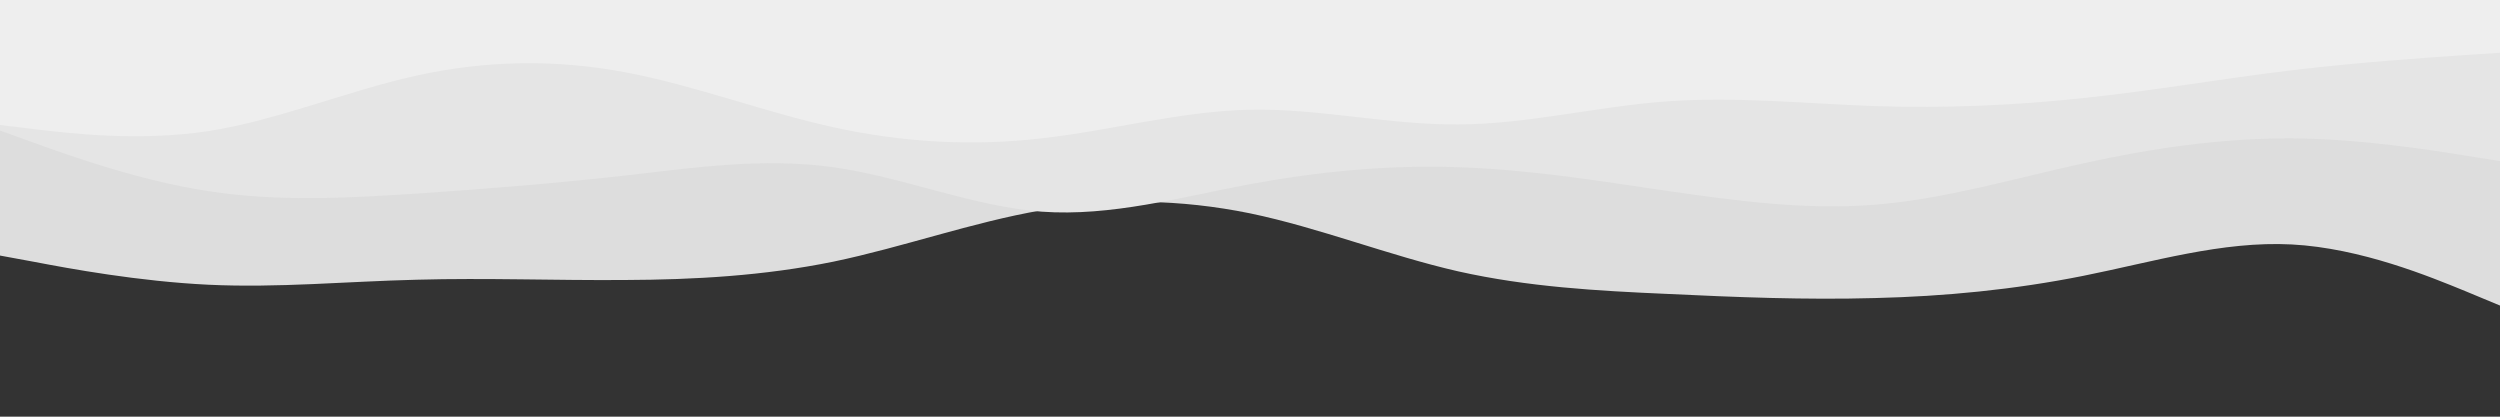 <svg id="visual" viewBox="0 0 900 150" width="900" height="150" xmlns="http://www.w3.org/2000/svg" xmlns:xlink="http://www.w3.org/1999/xlink" version="1.1"><rect x="0" y="0" width="900" height="150" fill="#333333" stroke="none"/><path d="M0 92L12.5 94.3C25 96.7 50 101.3 75 102.5C100 103.7 125 101.3 150 100.7C175 100 200 101 225 100.8C250 100.7 275 99.3 300 94.2C325 89 350 80 375 75.7C400 71.3 425 71.7 450 76.8C475 82 500 92 525 97.7C550 103.3 575 104.7 600 105.8C625 107 650 108 675 107.3C700 106.7 725 104.3 750 99.3C775 94.3 800 86.7 825 88C850 89.3 875 99.7 887.5 104.8L900 110L900 0L887.5 0C875 0 850 0 825 0C800 0 775 0 750 0C725 0 700 0 675 0C650 0 625 0 600 0C575 0 550 0 525 0C500 0 475 0 450 0C425 0 400 0 375 0C350 0 325 0 300 0C275 0 250 0 225 0C200 0 175 0 150 0C125 0 100 0 75 0C50 0 25 0 12.5 0L0 0Z" fill="#dddddd"></path><path d="M0 47L12.5 51.5C25 56 50 65 75 68.8C100 72.7 125 71.3 150 69.7C175 68 200 66 225 63.2C250 60.3 275 56.7 300 60.2C325 63.7 350 74.3 375 76.2C400 78 425 71 450 66.3C475 61.7 500 59.3 525 60.2C550 61 575 65 600 68.7C625 72.3 650 75.7 675 73.7C700 71.7 725 64.3 750 58.8C775 53.3 800 49.7 825 49.8C850 50 875 54 887.5 56L900 58L900 0L887.5 0C875 0 850 0 825 0C800 0 775 0 750 0C725 0 700 0 675 0C650 0 625 0 600 0C575 0 550 0 525 0C500 0 475 0 450 0C425 0 400 0 375 0C350 0 325 0 300 0C275 0 250 0 225 0C200 0 175 0 150 0C125 0 100 0 75 0C50 0 25 0 12.5 0L0 0Z" fill="#e5e5e5"></path><path d="M0 45L12.5 46.5C25 48 50 51 75 47.2C100 43.3 125 32.7 150 27.2C175 21.7 200 21.3 225 26C250 30.7 275 40.3 300 45.8C325 51.3 350 52.7 375 49.8C400 47 425 40 450 39.5C475 39 500 45 525 44.8C550 44.7 575 38.3 600 36.5C625 34.7 650 37.3 675 38.2C700 39 725 38 750 35.3C775 32.7 800 28.3 825 25.3C850 22.3 875 20.7 887.5 19.8L900 19L900 0L887.5 0C875 0 850 0 825 0C800 0 775 0 750 0C725 0 700 0 675 0C650 0 625 0 600 0C575 0 550 0 525 0C500 0 475 0 450 0C425 0 400 0 375 0C350 0 325 0 300 0C275 0 250 0 225 0C200 0 175 0 150 0C125 0 100 0 75 0C50 0 25 0 12.5 0L0 0Z" fill="#eeeeee"></path></svg>